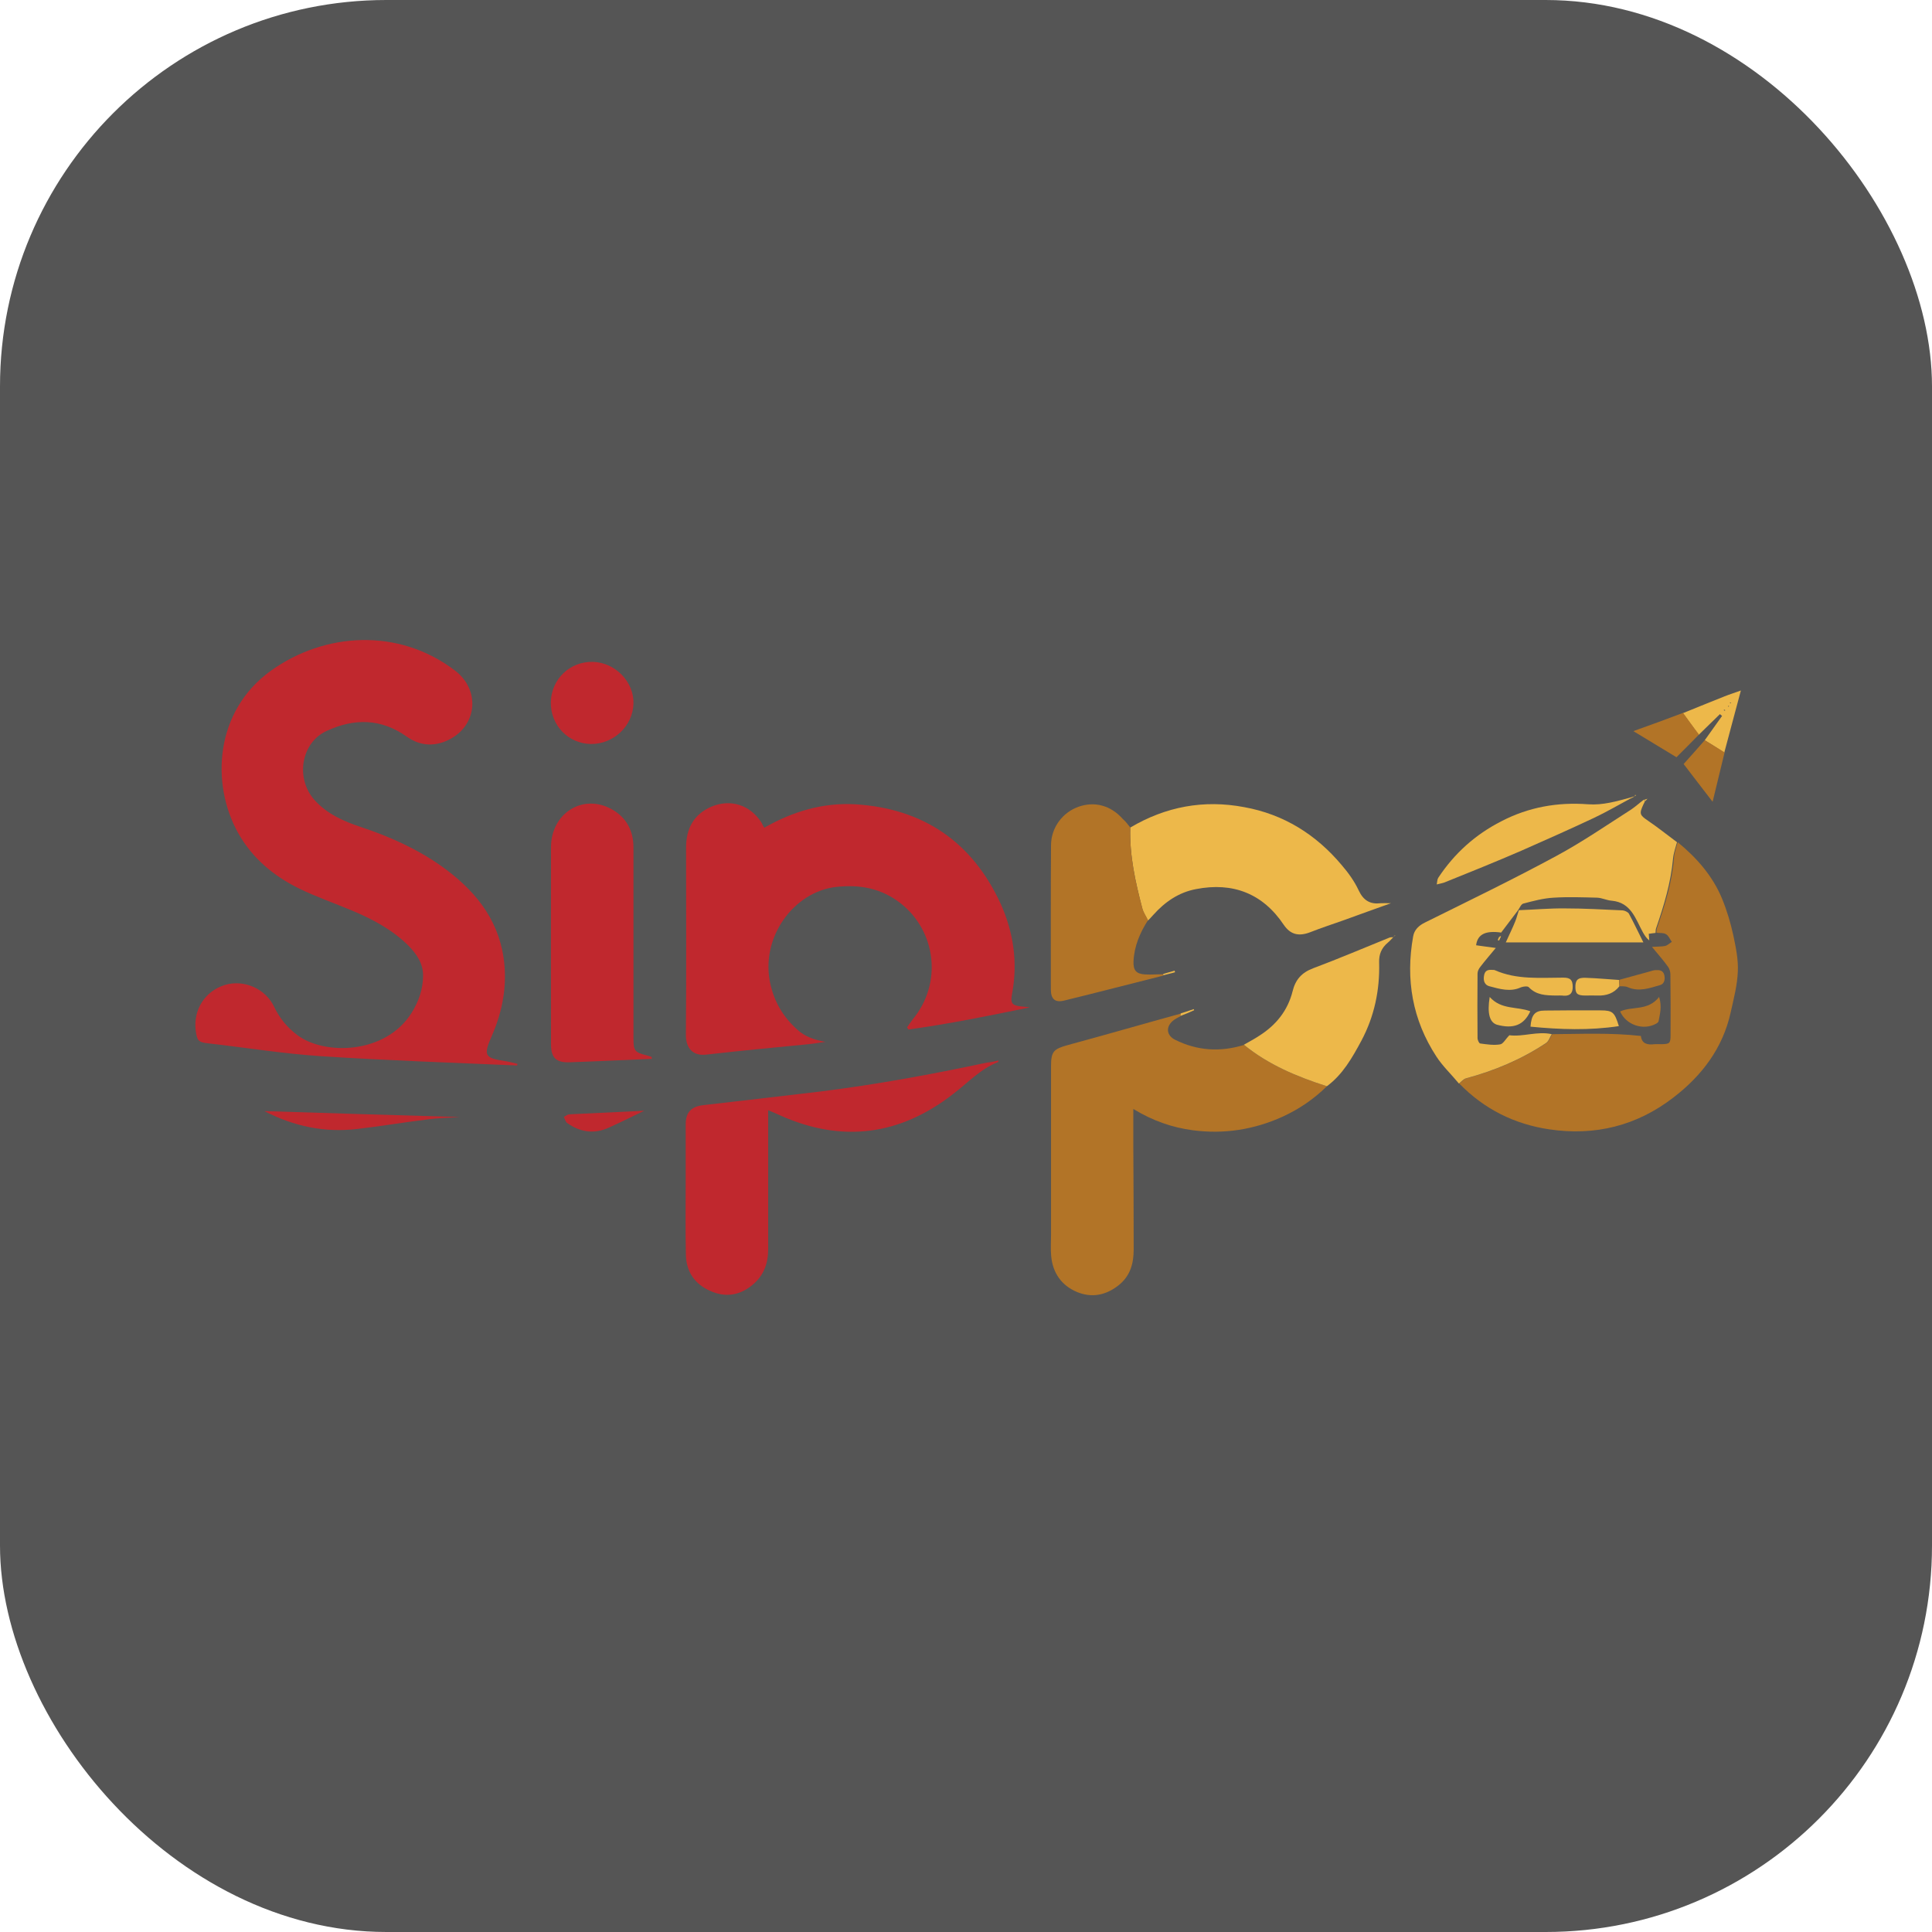<svg xmlns="http://www.w3.org/2000/svg" version="1.1" xmlns:xlink="http://www.w3.org/1999/xlink" xmlns:svgjs="http://svgjs.com/svgjs" width="1000" height="1000"><rect width="1000" height="1000" rx="200" ry="200" fill="#555555"></rect><g transform="matrix(0.926,0,0,0.926,0.078,0.059)"><svg xmlns="http://www.w3.org/2000/svg" version="1.1" xmlns:xlink="http://www.w3.org/1999/xlink" xmlns:svgjs="http://svgjs.com/svgjs" width="1080" height="1080"><svg version="1.2" baseProfile="tiny" id="Layer_1" xmlns="http://www.w3.org/2000/svg" xmlns:xlink="http://www.w3.org/1999/xlink" x="0px" y="0px" viewBox="0 0 1080 1080" overflow="visible" xml:space="preserve">
<g>
	<path fill="#C0282E" d="M289,595.5c-36.6-1.6-73.2-2.8-109.7-5.2c-21.2-1.4-42.1-4.8-63.2-7.2c-5.4-0.6-6-1.5-6.8-7.2
		c-1.4-11.7,5.3-22,16.3-25.4c10.5-3.2,22.7,1.9,27.6,12.3c3,6.3,7.2,11.4,12.9,15.7c15.1,11.4,49.4,10.9,64-12.6
		c3.9-6.3,6.2-13,6.3-20.4c0.1-7-3.6-12.3-8.2-17c-9-8.9-19.9-14.7-31.3-19.5c-10-4.2-20.4-7.8-30.2-12.6c-14-7-25.8-16.8-33.7-30.9
		c-15.3-27.4-13.1-68.1,18.4-90.7c29.9-21.4,71.2-24.2,102.9,0c13.8,10.5,12.6,29.8-2.5,38.1c-8.2,4.5-16.8,4.3-24.5-1.2
		c-14.5-10.3-29.5-10.3-44.8-3.2c-14.3,6.5-17.6,26.5-6.8,38.6c7.1,7.9,16.5,12,26.2,15.2c15.9,5.3,31.1,12.1,44.8,21.8
		c17.8,12.7,31.4,28.6,34.7,51.2c2.2,15.1-0.5,29.8-6.6,43.7c-4.8,11-4.1,12.3,7.7,14.1c2.3,0.3,4.4,1,6.7,1.5
		C289,594.9,289,595.2,289,595.5z"></path>
	<path fill="#C0282E" d="M427.1,462.6c16-9.1,32.7-14.1,50.8-13.1c38,2.3,65.4,21,81.3,55.5c7.1,15.7,9.7,32.6,6.5,50
		c-1.2,6-0.2,7.1,6.2,7.6c0.9,0.1,1.7,0.2,3.7,0.4c-23.2,4.8-45.5,9.3-67.9,12.4c-0.2-0.4-0.5-0.8-0.8-1.2c1.1-1.5,2.1-3.1,3.2-4.5
		c16.7-20.1,13.1-49.2-6.7-64.8c-10.7-8.4-22.8-10.7-36.1-9.2c-23.7,2.6-42.8,28.4-36.7,54.6c2.3,10,7.3,18.3,14.9,25.1
		c4.4,4.1,9.8,5.8,15.8,6.9c-3.1,0.4-6.4,1-9.5,1.3c-19,1.9-37.9,3.6-56.9,5.8c-7.8,1-11.6-3.7-11.6-10.9
		c0.3-34.9,0.1-69.8,0.1-104.8c0-10.5,4.2-18.5,14-22.8c10.8-4.6,21.8-1.1,28.2,8.9C426,460.8,426.4,461.4,427.1,462.6z"></path>
	<path fill="#B27427" d="M741.6,607.1c-7.2,7.1-15.4,12.7-24.7,17c-16.1,7.3-32.9,9.9-50.3,7.6c-11.4-1.5-22.4-5.3-33.2-11.9
		c0,7.7,0,14.7,0,21.8c0.1,18.9,0.2,37.8,0.2,56.7c0,7.9-1.9,14.9-8.5,20.1c-7.1,5.6-15,7.1-23.2,3.7c-8.6-3.6-13.5-10.6-14.4-19.9
		c-0.4-3.9-0.1-7.9-0.1-11.9c0-31.4,0-63,0-94.4c0-8.2,1.4-9.6,9.3-11.8c21.1-5.7,42.1-11.8,63.2-17.6c0,0.4-0.1,1-0.1,1.4
		c-1.5,0.9-3.2,1.6-4.5,2.8c-3.9,3.5-3.2,8.1,1.4,10.4c12.4,6.2,25.3,7,38.6,2.9C708.9,595.1,724.9,601.8,741.6,607.1z"></path>
	<path fill="#B27427" d="M937.7,470.7c10.6,8.7,19.5,18.8,24.8,31.6c2.7,6.6,4.8,13.6,6.3,20.6c1.4,6.6,2.8,13.4,2.5,20
		c-0.3,7.7-2.3,15.3-4,22.9c-4.4,20-16.1,35.4-32,47.6c-20.5,15.8-43.8,21.6-69.4,17.8c-19.5-2.9-36.4-11.3-50.3-25.6
		c1.3-1,2.4-2.5,3.9-2.9c15.9-4.2,30.9-10.6,44.7-19.7c1.5-1,2.3-3.3,3.3-5c16.4-0.1,32.7-0.9,49.6,1c0.5,4.4,3.7,5.1,7.7,4.6
		c1.3-0.1,2.5,0,3.8,0c4.5-0.1,5.1-0.4,5.1-5c0.1-11.3,0-22.7-0.1-34c0-1.5-0.5-3.2-1.4-4.4c-2.7-3.7-5.6-7-8.9-11
		c3.1-0.2,5.3-0.1,7.3-0.5c1.4-0.3,2.5-1.5,3.8-2.3c-1.1-1.5-1.8-3.5-3.3-4.3c-1.4-0.9-3.5-0.5-5.3-0.8c0.1-0.9,0-1.8,0.3-2.6
		c4.4-12.7,8.4-25.5,9.5-39.1C935.7,476.6,936.9,473.7,937.7,470.7z"></path>
	<path fill="#EDB84A" d="M867.3,578c-1.1,1.7-1.7,4-3.3,5c-13.7,9.1-28.7,15.4-44.7,19.7c-1.4,0.4-2.6,1.9-3.9,2.9
		c-4.2-5.1-9.1-9.7-12.6-15.1c-13.4-20.5-17.3-43.1-13-67.1c0.6-3.7,3.2-6.2,6.8-7.9c24.6-12.2,49.4-24.2,73.4-37.2
		c14.1-7.6,27.5-16.8,41.1-25.5c2.7-1.7,5.1-4,7.7-5.9c0.2,0.2,0.4,0.5,0.6,0.8c-0.3,0.6-0.5,1.3-0.9,1.9c-2.4,5.2-2.1,5.9,2.6,9.1
		c5.6,3.8,10.8,8,16.2,12c-0.8,3-1.9,5.9-2.2,9c-1.2,13.5-5.1,26.4-9.5,39.1c-0.3,0.8-0.2,1.7-0.3,2.6c-1.4,0.2-2.7,0.3-3.8,0.5
		c0.1,1.4,0.2,2.6,0.3,3.7c-1.7-1.3-2.6-2.9-3.5-4.4c-4.2-7.6-6.6-16.8-17.5-17.8c-2.8-0.2-5.4-1.6-8.2-1.7
		c-8.1-0.2-16.2-0.5-24.2,0c-5.7,0.3-11.3,1.8-17,3.3c-1.3,0.3-2.1,2.6-3.1,3.9l0.1-0.1c-3,4-6.2,8.1-9.4,12.4
		c-8.5-1.2-13.2,0.8-14,7.1c3.3,0.4,6.7,1,11,1.5c-3.2,3.9-6,7.1-8.6,10.5c-0.9,1.1-1.6,2.5-1.6,3.8c-0.1,12-0.1,24.1,0,36.1
		c0,1.1,0.9,3,1.5,3c3.7,0.5,7.6,1.1,11.1,0.5c1.7-0.2,3-2.9,5.2-5.1C851.3,579.6,859.2,576.2,867.3,578z"></path>
	<path fill="#C0282E" d="M558.1,592.7c-0.2,0.5-0.2,0.8-0.3,0.9c-9.9,3.8-17,11.7-25.2,17.9c-29.7,23.1-62,27.4-96.6,11.9
		c-1.9-0.9-3.9-1.7-6.7-2.9c0,2.3,0,4.2,0,6c0,23.9,0,47.8,0,71.7c0,8.1-2.6,15.1-9.2,20.3c-7.1,5.7-15,6.7-23.2,3
		c-8.7-3.8-13.4-10.8-13.6-20.2c-0.3-13.8-0.1-27.6-0.1-41.6c0-10.5,0-20.8,0-31.3c0-6.7,3.1-9.9,9.6-10.7c21.8-2.5,43.5-5,65.3-7.6
		c31.4-3.9,62.4-9.6,93.4-16.2C553.8,593.7,555.9,593.2,558.1,592.7z"></path>
	<path fill="#C0282E" d="M364.2,591.8c-15.2,0.6-30.6,1.4-45.8,1.9c-7.7,0.3-10.5-2.5-10.5-10.2c0-36.7-0.1-73.3,0-110.1
		c0.1-19,17.9-30.1,34-21.1c8.2,4.6,12.1,12,12.1,21.4c0,31.3,0,62.5,0,93.9c0,4.3,0,8.6,0,13c0,6.7,0.8,7.6,7.2,9.2
		c1,0.2,1.9,0.6,2.9,0.9C364.3,591.2,364.3,591.5,364.2,591.8z"></path>
	<path fill="#EDB84A" d="M631.7,462.5c19.8-11.7,41-15.7,63.7-11.4c22.1,4,40.1,15.3,54.4,32.3c3.7,4.3,7.2,9.1,9.6,14.3
		c2.7,5.7,6.5,7.8,12.3,7.1c1.5-0.1,3,0,5.7,0c-9.4,3.3-17.7,6.4-26.1,9.4c-6.4,2.3-12.7,4.3-19,6.8c-6.5,2.5-11.1,1.3-14.8-4.1
		c-11.7-17.5-28.4-24-49-20c-9.7,1.8-17.5,7.2-24,14.5c-1,1.1-1.9,2.1-2.9,3.1c-1.1-2.3-2.6-4.4-3.2-6.8
		C634.5,492.7,631.2,477.9,631.7,462.5z"></path>
	<path fill="#B27427" d="M631.7,462.5c-0.5,15.4,2.8,30.3,6.7,45c0.6,2.4,2.2,4.5,3.2,6.8c-4.5,7-7.7,14.5-8.1,23
		c-0.2,5,1.5,7,6.4,7.3c3.3,0.2,6.8-0.1,10.2-0.1c-0.1,0.2-0.1,0.5-0.1,0.8c-18.4,4.6-36.7,9.4-55.2,13.9c-5.1,1.3-7.5-0.8-7.5-6.2
		c0-26.9-0.1-53.9,0.1-80.8c0.1-9.7,6.4-18.1,15.3-21.3c9-3.2,18.1-0.8,24.8,6.8C629.1,459.1,630.4,460.8,631.7,462.5z"></path>
	<path fill="#EDB84A" d="M741.6,607.1c-16.6-5.3-32.7-12-46.4-23.2c2.9-1.7,5.9-3.2,8.7-5.1c9.3-5.9,15.8-14,18.5-24.7
		c1.6-6.6,5.1-10.5,11.4-12.9c14.4-5.4,28.5-11.4,42.8-17.2c0.6-0.2,1.4-0.2,2.1-0.2l0,0c-1,1-1.9,2.1-3,3c-3.6,3-5.1,6.6-4.9,11.3
		c0.4,15.3-2.7,30-9.9,43.5C755.8,591.1,750.5,600.5,741.6,607.1z"></path>
	<path fill="#C0282E" d="M331.3,369.9c12.5,0.3,23.1,11.2,22.7,23.4c-0.4,12.5-11.1,22.6-23.8,22.5c-12.7-0.2-22.6-10.5-22.4-23.4
		C308.1,379.5,318.5,369.6,331.3,369.9z"></path>
	<path fill="#EDB84A" d="M911.6,446.1c-6.9,3.7-13.7,7.7-20.7,11c-13.4,6.3-26.9,12.3-40.5,18.3c-14.3,6.2-28.7,12-43.1,17.8
		c-1.1,0.4-2.3,0.6-4.3,1.1c0.3-1.7,0.3-3,0.9-3.8c9-13.6,20.7-24.1,35.2-31.5c15.2-7.9,31.4-10.8,48.5-9.5c8.3,0.6,16-1.7,23.8-3.8
		C911.3,445.8,911.5,446,911.6,446.1z"></path>
	<path fill="#C0282E" d="M147.7,621c37.2,1.2,73.8,2.3,109.2,3.3c-5.2,0.4-11.9,0.5-18.4,1.4c-13.1,1.6-26,3.8-39,5.3
		C181.4,633.1,164.3,629.6,147.7,621z"></path>
	<path fill="#EDB84A" d="M952.8,413.7c3.2-4.5,6.5-9.1,9.7-13.6c-0.4-0.3-0.8-0.6-1.2-1c-4,3.9-7.9,7.7-11.9,11.6
		c-2.9-4-5.8-8.1-8.9-12.1c7.8-3.1,15.6-6.4,23.3-9.4c2.7-1.1,5.4-1.9,9.2-3.3c-3.2,12.1-6.3,23.4-9.3,34.8
		C960.2,418.2,956.4,416,952.8,413.7z M966.9,392.8c0.1,0.1,0.2,0.3,0.3,0.3s0.2-0.2,0.3-0.3c-0.2-0.1-0.3-0.2-0.5-0.3
		C967,392.5,966.9,392.6,966.9,392.8z M966.1,395c0.1-0.1,0.2-0.2,0.3-0.3c-0.1-0.1-0.2-0.2-0.3-0.3c-0.1,0.1-0.2,0.3-0.3,0.4
		C965.8,394.8,966,394.8,966.1,395z M964,397.2c0.1-0.1,0.2-0.2,0.3-0.3c-0.2-0.1-0.4-0.2-0.6-0.3c-0.1,0-0.2,0.2-0.3,0.3
		C963.6,397,963.8,397.1,964,397.2z"></path>
	<path fill="#B27427" d="M940.7,398.4c2.9,4,5.8,8.1,8.9,12.1c-4.1,4.2-8.3,8.4-12.6,12.7c-7.9-4.8-15.4-9.3-24.1-14.6
		C922.8,405.1,931.7,401.8,940.7,398.4z"></path>
	<path fill="#B27427" d="M952.8,413.7c3.7,2.3,7.5,4.5,11.1,6.8c-2.2,8.9-4.3,17.7-6.7,27.6c-5.8-7.6-10.9-14.1-16.2-21.1
		C945,422.5,948.9,418.2,952.8,413.7z"></path>
	<path fill="#C0282E" d="M360,620.8c-5.6,2.7-12.6,6.2-19.7,9.4c-8.2,3.8-16.1,2.6-23.3-2.5c-1-0.6-1.3-2.3-1.9-3.5
		c1.1-0.5,2.1-1.4,3.1-1.4C332.6,622.1,347.2,621.4,360,620.8z"></path>
	<path fill="#EDB84A" d="M659.8,567.8c0-0.4,0.1-1,0.1-1.4c2.5-0.8,4.9-1.6,7.3-2.4c0.1,0.2,0.1,0.4,0.2,0.6
		C665,565.7,662.4,566.8,659.8,567.8z"></path>
	<path fill="#EDB84A" d="M650.1,545.1c0-0.2,0-0.5,0.1-0.8c2.1-0.6,4.2-1.2,6.3-1.8c0.1,0.3,0.1,0.5,0.2,0.9
		C654.5,544,652.3,544.5,650.1,545.1z"></path>
	<path fill="#EDB84A" d="M919,447c0.6-0.2,1.2-0.4,1.8-0.6c-0.4,0.4-0.8,0.9-1.2,1.3C919.4,447.4,919.2,447.2,919,447z"></path>
	<path fill="#EDB84A" d="M913.7,445c-0.6,0.4-1.4,0.8-2.1,1.2c-0.1-0.1-0.2-0.3-0.4-0.4C912.1,445.5,912.8,445.2,913.7,445
		L913.7,445z"></path>
	<path fill="#EDB84A" d="M779.8,522.7c0.1-0.1,0.1-0.2,0.2-0.3C779.9,522.5,779.9,522.6,779.8,522.7L779.8,522.7z"></path>
	<path fill="#EDB84A" d="M778.7,523.8c0.3-0.3,0.8-0.8,1.1-1.1l-0.1-0.1C779.3,523,779,523.4,778.7,523.8L778.7,523.8z"></path>
	<path fill="#EDB84A" d="M913.7,445c0.1-0.2,0.1-0.5,0.2-0.8c0.2,0.1,0.3,0.2,0.5,0.3C914.2,444.6,913.9,444.9,913.7,445L913.7,445z
		"></path>
	<path fill="#EDB84A" d="M848.9,508.7c8.5-0.3,17.2-1.1,25.7-1c10.8,0,21.5,0.6,32.3,1.1c1.2,0.1,2.9,0.9,3.5,1.8
		c2.8,5.2,5.3,10.5,8.1,16.1c-25.8,0-50.9,0-76.9,0c1.9-4.3,3.8-8,5.3-11.8C847.7,513,848.2,510.7,848.9,508.7L848.9,508.7z"></path>
	<path fill="#EDB84A" d="M904.8,573.5c-16.6,2.5-32.9,1.9-49.4,0.3c0.5-6.7,2.5-9,8-9c10.4-0.1,20.7-0.2,31.1-0.1
		C901.5,564.7,902.4,565.8,904.8,573.5z"></path>
	<path fill="#EDB84A" d="M869.4,556.4c-5.4-0.1-10.7-0.2-14.9-4.6c-0.6-0.8-3.1-0.5-4.4,0c-6,2.8-12,0.9-17.7-0.6
		c-3.2-0.9-3.5-3.9-2.8-6.7c0.8-2.8,3.1-2.5,5.3-2.4c0.2,0,0.3,0,0.5,0.1c12.4,5.5,25.5,4.2,38.4,4.2c4,0,5.2,1.4,5.2,5.2
		c0,3.2-1.3,5.1-4.9,4.9C872.6,556.3,871,556.4,869.4,556.4z"></path>
	<path fill="#B27427" d="M927.3,557.2c1.7,5.5,0.4,9.6-0.3,13.6c-0.1,0.5-0.9,1.1-1.5,1.4c-7.2,3.9-16.7,0.6-20-6.9
		C912.3,562.2,921,565.2,927.3,557.2z"></path>
	<path fill="#EDB84A" d="M832.6,557.2c6.5,7.3,15.3,5.2,22.7,8c-3.6,7.8-9.5,10-18.7,7.5C832.6,571.4,831.1,566.5,832.6,557.2z"></path>
	<path fill="#EDB84A" d="M905.1,551.2c-3.1,4-7.3,5.4-12.4,5.2c-2.2-0.1-4.3,0-6.5,0c-4.5,0-5.6-0.9-5.7-4.4
		c-0.1-4.2,1.2-5.7,5.8-5.5c6.3,0.2,12.4,0.8,18.7,1.2C905,548.7,905,550,905.1,551.2z"></path>
	<path fill="#B27427" d="M905.1,551.2c0-1.2,0-2.4,0-3.6c5.5-1.5,11-3,16.4-4.5c1.2-0.3,2.4-0.8,3.6-0.9c2.2-0.1,4.3-0.1,5.1,2.7
		c0.6,2.7-0.1,5.1-2.5,5.7c-5.8,1.7-11.8,3.9-18,1.1C908.3,551.1,906.7,551.3,905.1,551.2z"></path>
	<path fill="#EDB84A" d="M838.5,524.2c-0.2,0.5-0.4,1.1-0.8,1.5c-0.2-0.1-0.4-0.2-0.6-0.3c0.2-0.6,0.5-1.3,0.8-1.8
		C838.1,523.8,838.3,524,838.5,524.2z"></path>
	<path fill="#EDB84A" d="M837.9,523.6c0.3-0.2,0.6-0.3,1-0.5c-0.1,0.4-0.2,0.8-0.3,1.2C838.3,524,838.1,523.8,837.9,523.6z"></path>
</g>
</svg></svg></g></svg>